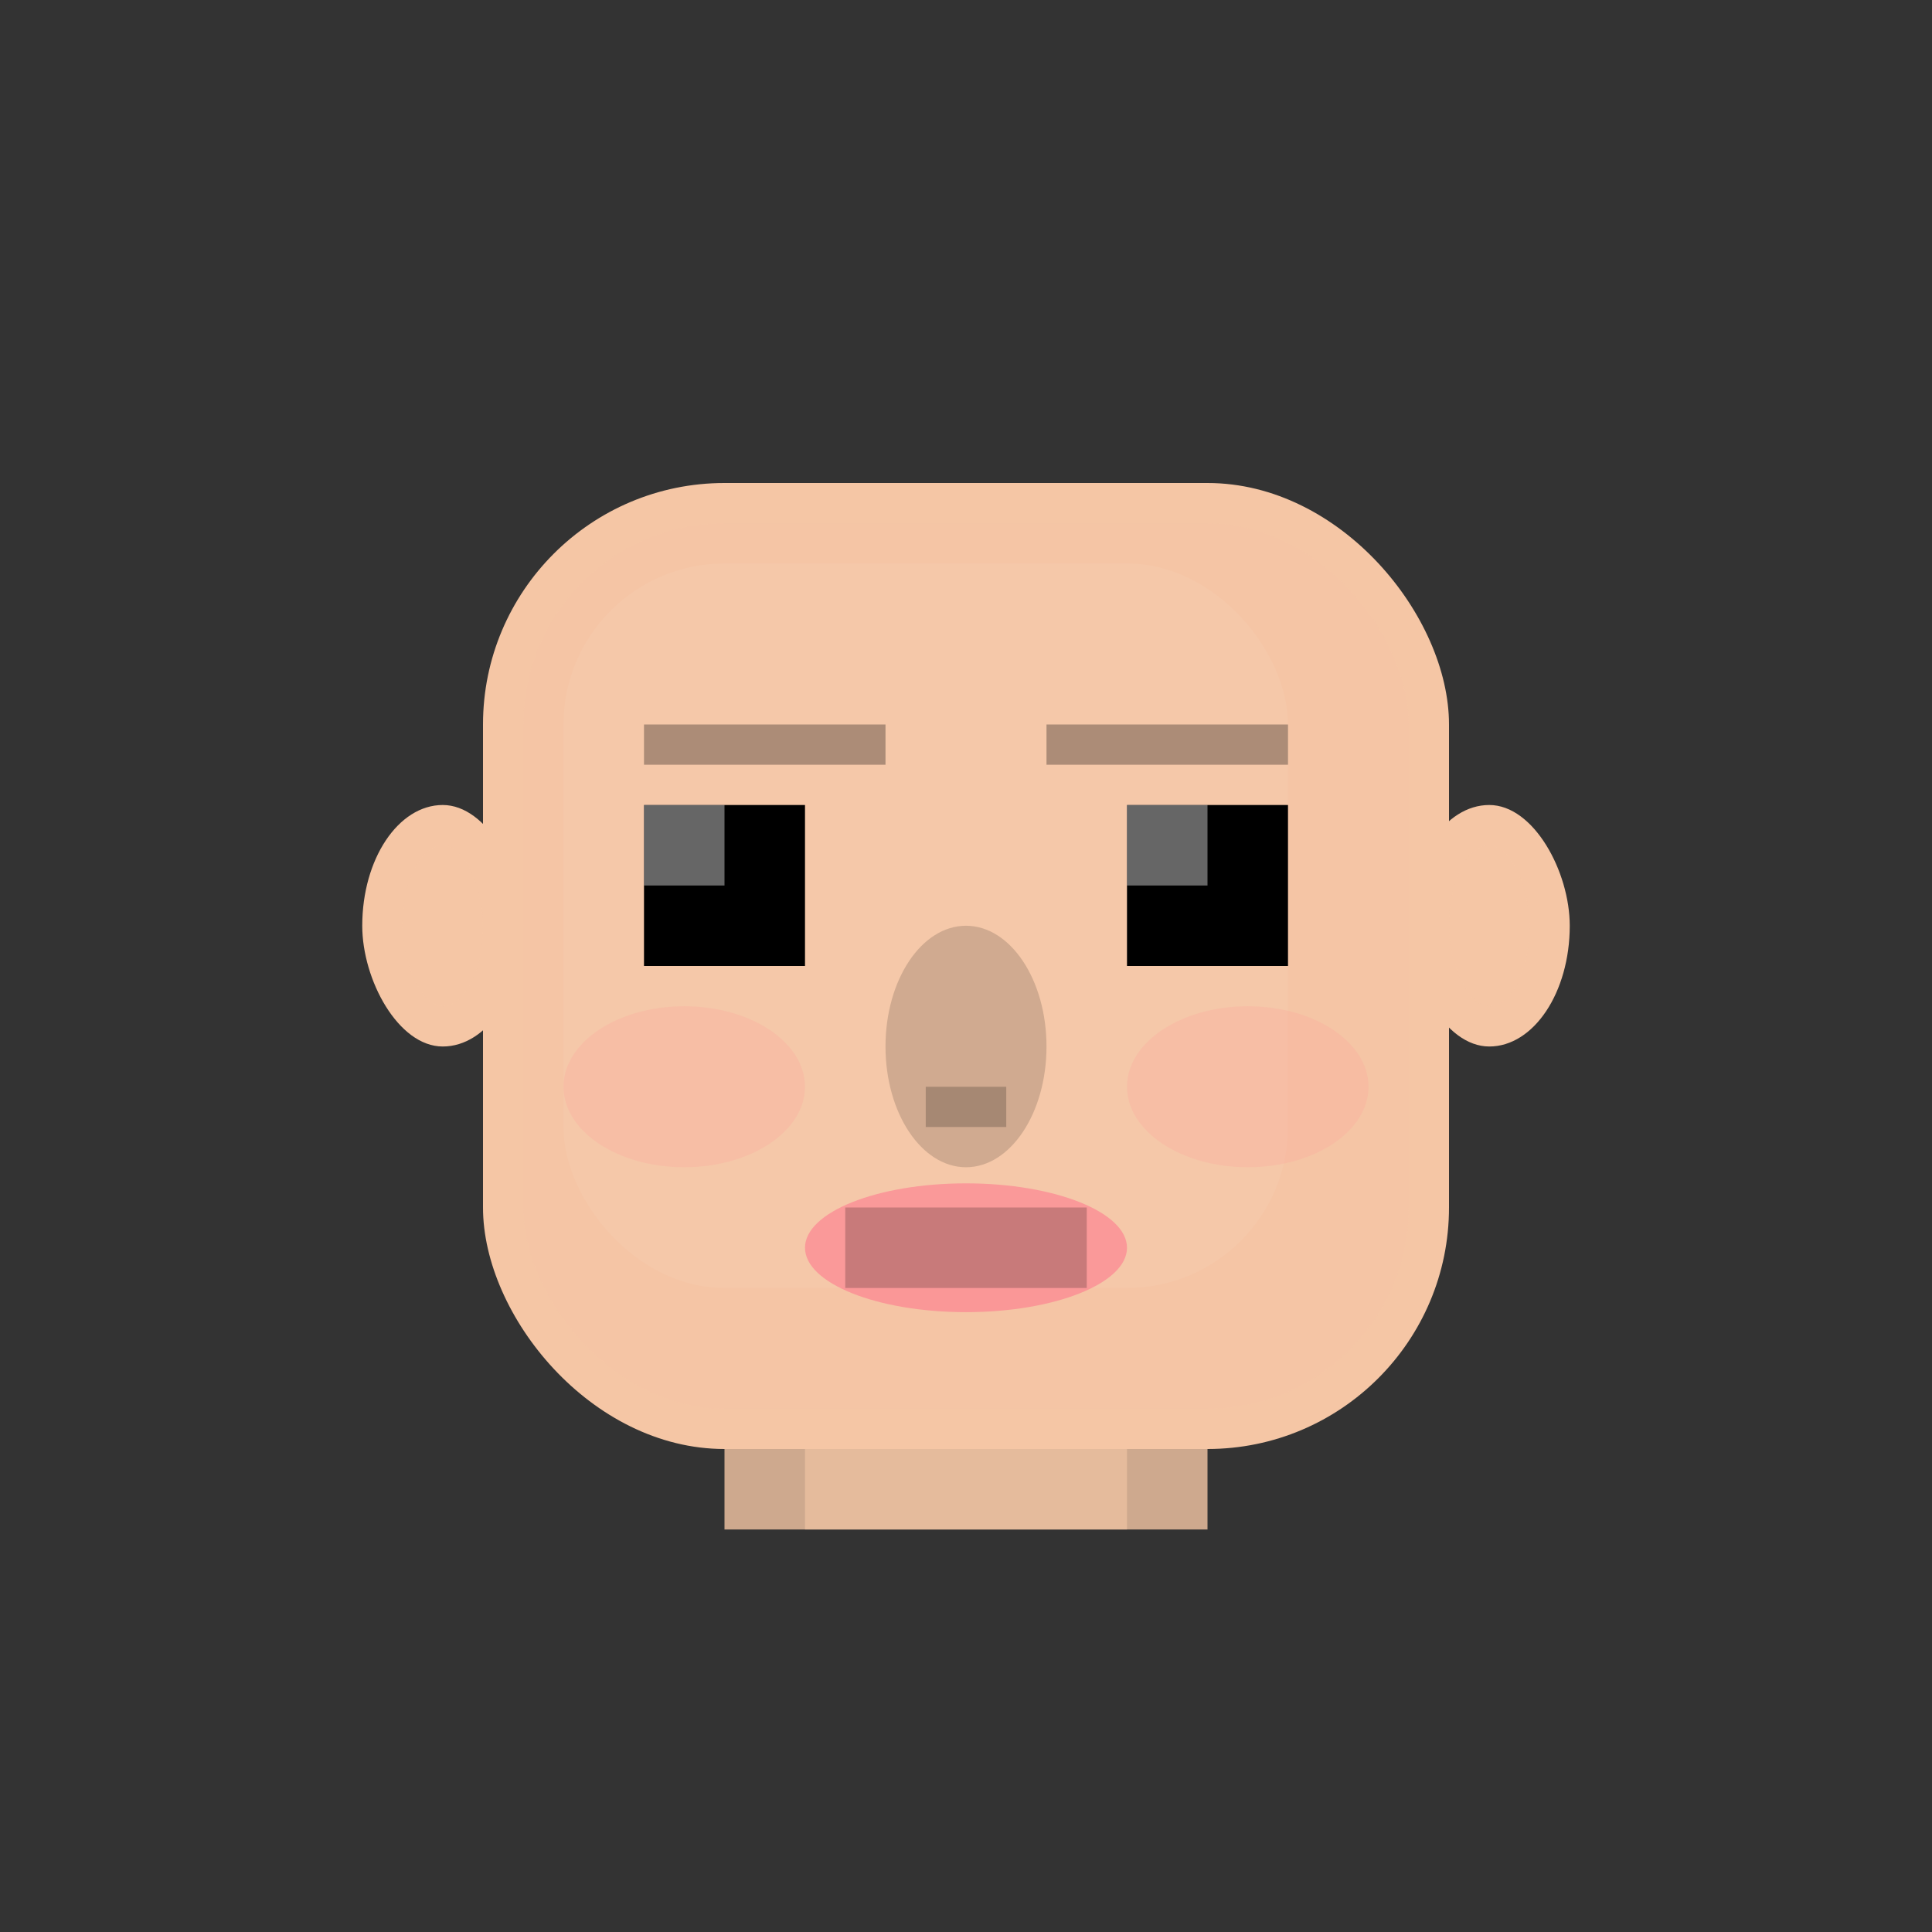 <svg xmlns="http://www.w3.org/2000/svg" viewBox="0 0 24 24" width="240" height="240" style="image-rendering: pixelated;">
      <rect x="0" y="0" width="24" height="24" fill="#333333" stroke="none"/>
      <!-- Background -->
      <rect width="24" height="24" fill="transparent" />

      <!-- Mohawk (spiky hair on top) -->
      

      <!-- Bandana -->
      

      <!-- Cap/Beanie -->
      

      <!-- Hair (wild/messy) -->
      

      <!-- Neck -->
      <rect x="9" y="17" width="6" height="2" fill="#f5c6a5" opacity="0.8" />
      <rect x="10" y="18" width="4" height="1" fill="#f5c6a5" opacity="0.6" />

      <!-- Face base (rounded square head shape) -->
      <rect x="6" y="6" width="12" height="12" rx="3" ry="3" fill="#f5c6a5" />

      <!-- Face shading (add depth) -->
      <rect x="6.5" y="6.5" width="11" height="11" rx="2.5" ry="2.5" fill="#f5c6a5" opacity="0.9" />
      <rect x="7" y="7" width="9" height="9" rx="2" ry="2" fill="#fff" opacity="0.05" />

      <!-- Ears -->
      <rect x="4.5" y="10" width="2" height="3" rx="1" ry="1.5" fill="#f5c6a5" />
      <rect x="17.5" y="10" width="2" height="3" rx="1" ry="1.5" fill="#f5c6a5" />
      <rect x="5" y="10.5" width="1" height="2" rx="0.5" ry="1" fill="#f5c6a5" opacity="0.6" />
      <rect x="18" y="10.5" width="1" height="2" rx="0.5" ry="1" fill="#f5c6a5" opacity="0.6" />

      <!-- Alien special effects -->
      

      <!-- Zombie special effects -->
      

      <!-- Ape special effects -->
      

      <!-- Cheeks (for human types) -->
      
      <ellipse cx="8.5" cy="13.5" rx="1.5" ry="1" fill="#ff9999" opacity="0.2" />
      <ellipse cx="15.5" cy="13.5" rx="1.5" ry="1" fill="#ff9999" opacity="0.2" />
      

      <!-- Eyebrows (if no hat covering) -->
      
      <rect x="8" y="9" width="3" height="0.5" fill="#000" opacity="0.3" />
      <rect x="13" y="9" width="3" height="0.5" fill="#000" opacity="0.3" />
      

      <!-- Nose (more defined) -->
      <ellipse cx="12" cy="13" rx="1" ry="1.5" fill="#000" opacity="0.15" />
      <rect x="11.5" y="13.5" width="1" height="0.5" fill="#000" opacity="0.2" />

      <!-- Eyes with variations -->
      
      <rect x="8" y="10" width="2" height="2" fill="black" />
      <rect x="14" y="10" width="2" height="2" fill="black" />
      
      <rect x="8" y="10" width="1" height="1" fill="white" opacity="0.4" /><rect x="14" y="10" width="1" height="1" fill="white" opacity="0.4" />
      

      <!-- Mouth -->
      
      <ellipse cx="12" cy="15.5" rx="2" ry="0.8" fill="#ff6b8a" opacity="0.5" />
      <rect x="10.5" y="15" width="3" height="1" fill="#000" opacity="0.2" />
      

      <!-- Moustache -->
      

      <!-- Beard -->
      

      <!-- Smoke -->
      

      <!-- Earring -->
      

      <!-- Chain -->
      
    </svg>